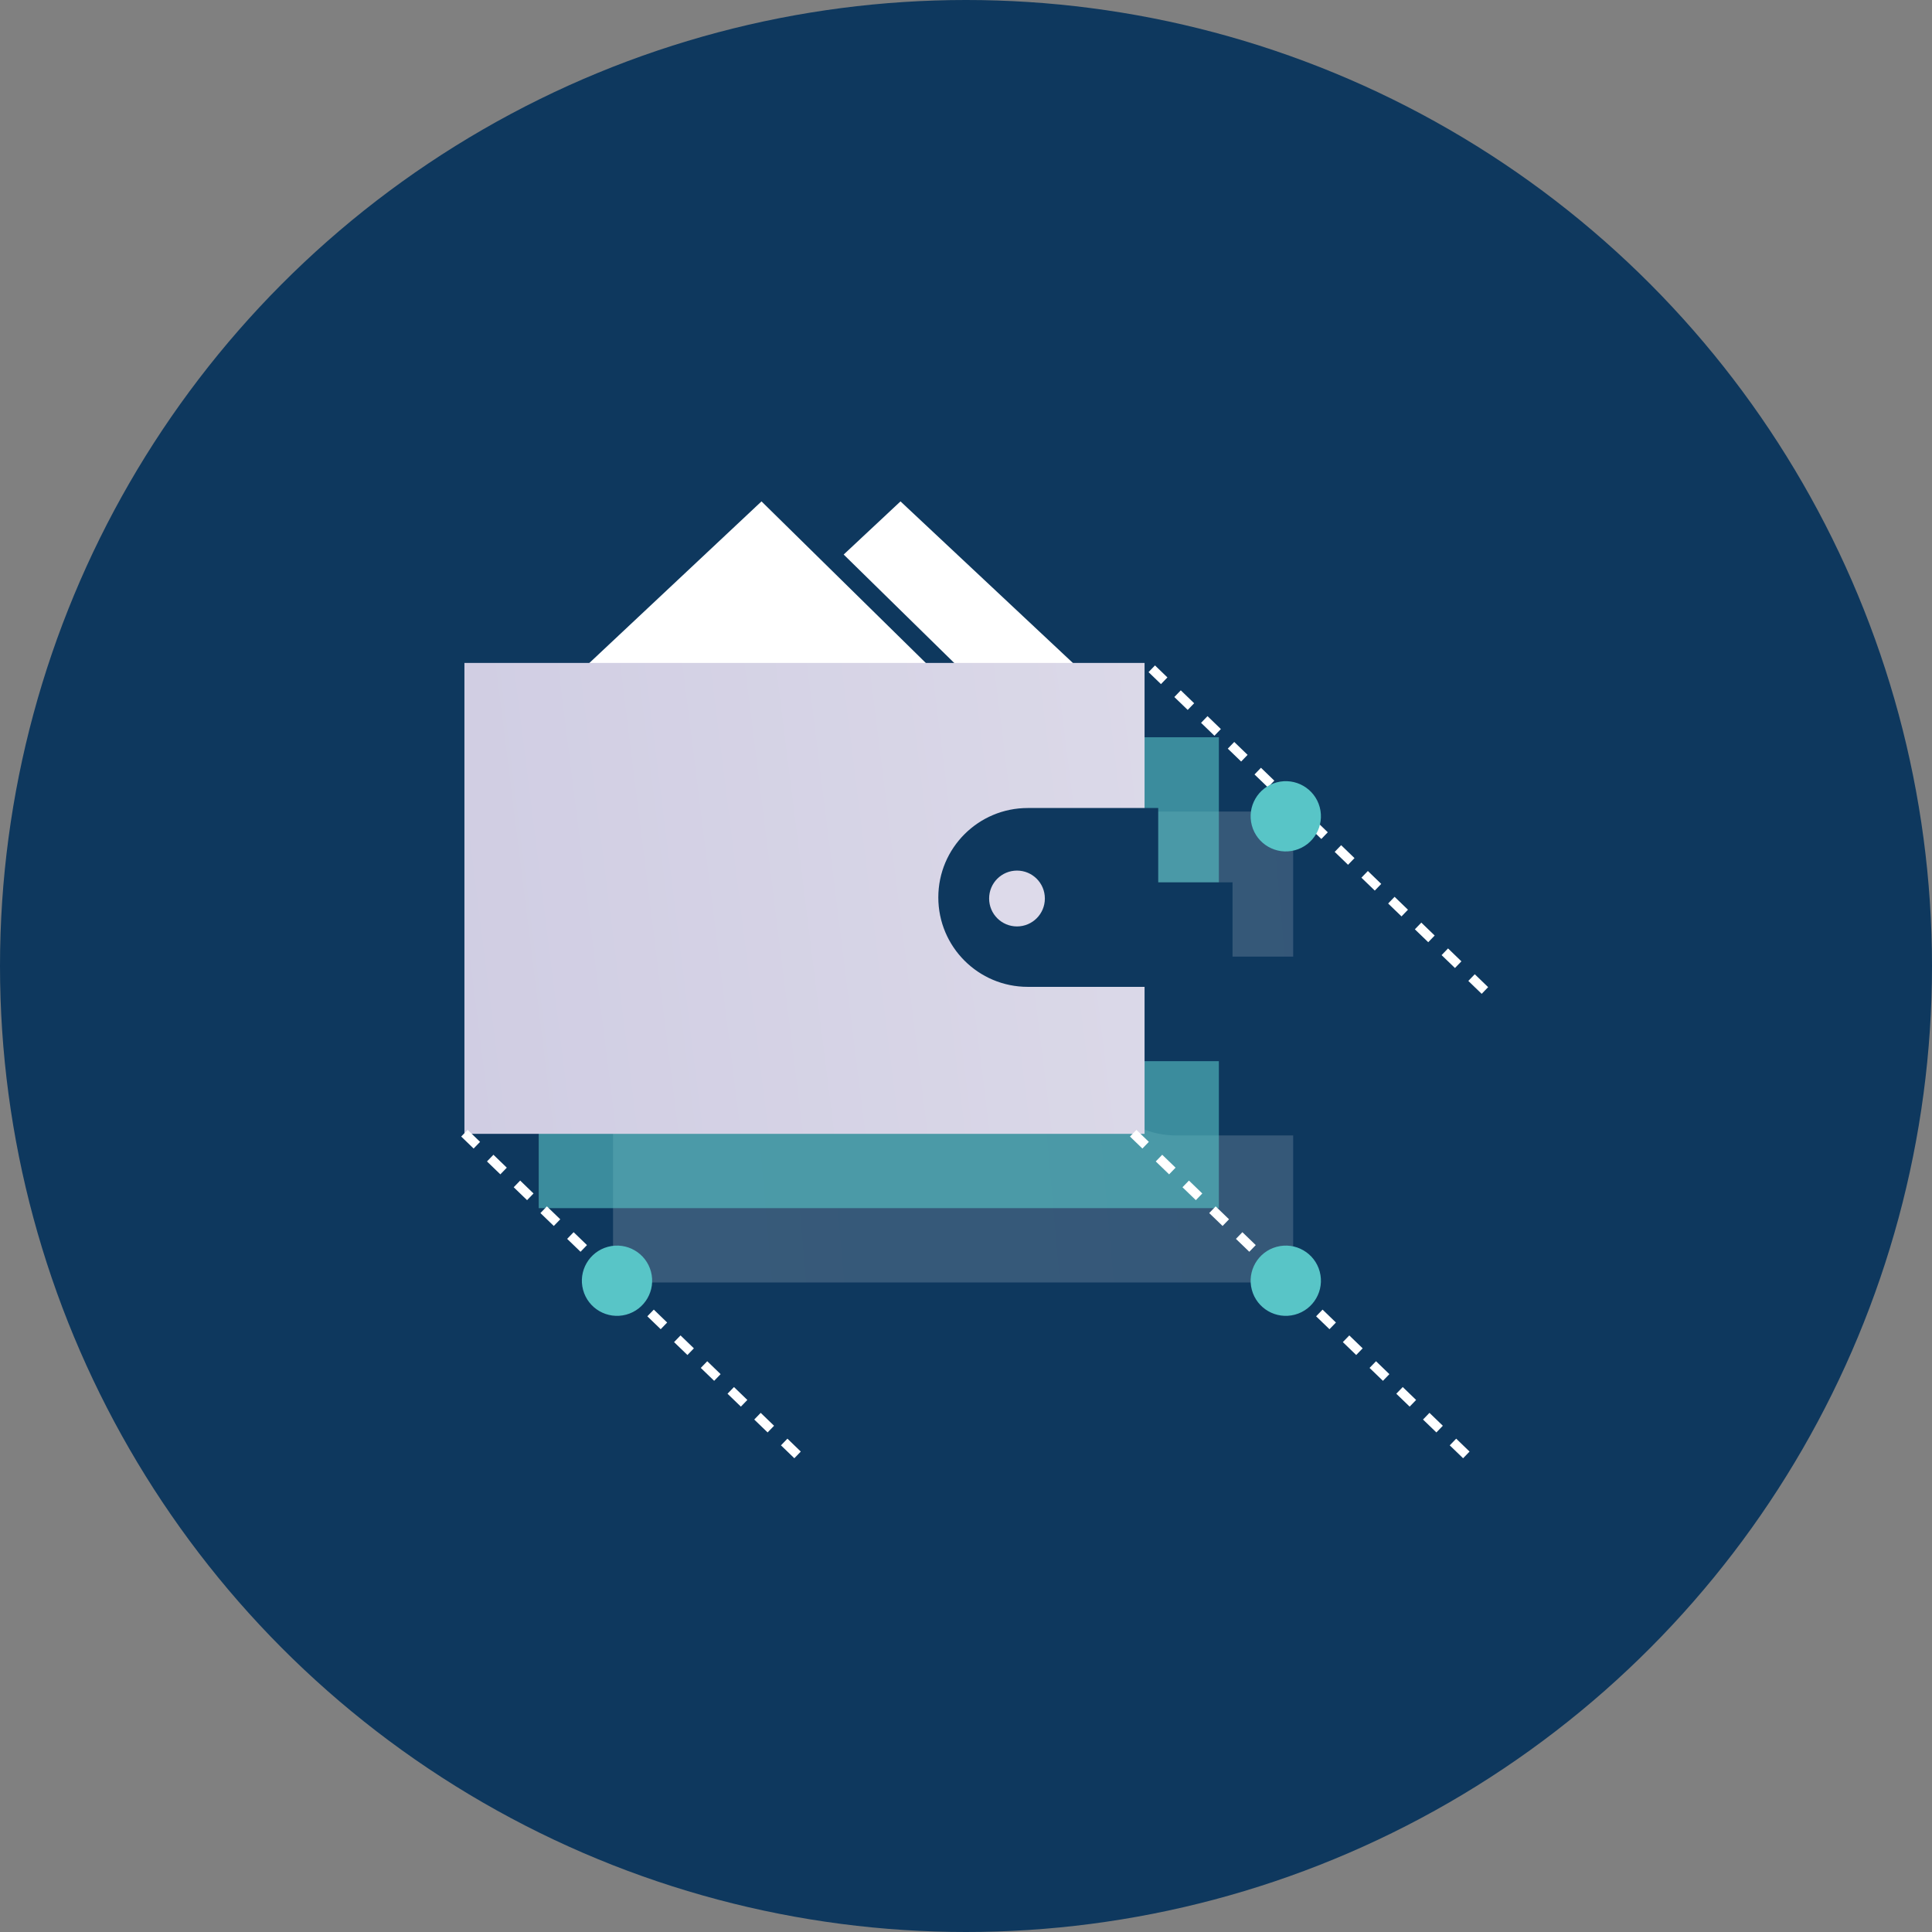 <?xml version="1.0" encoding="UTF-8"?>
<svg width="104px" height="104px" viewBox="0 0 104 104" version="1.1" xmlns="http://www.w3.org/2000/svg" xmlns:xlink="http://www.w3.org/1999/xlink">
    <rect x="0" y="0" width="104" height="104" fill="#808080" stroke="none"/>
    <title>Artboard</title>
    <defs>
        <linearGradient x1="-63.023%" y1="56.489%" x2="162.965%" y2="42.807%" id="linearGradient-1">
            <stop stop-color="#FFFFFF" offset="0%"></stop>
            <stop stop-color="#DFDDEA" offset="100%"></stop>
        </linearGradient>
        <linearGradient x1="-39.899%" y1="65.145%" x2="139.957%" y2="32.997%" id="linearGradient-2">
            <stop stop-color="#CCC9E1" offset="0%"></stop>
            <stop stop-color="#DFDDEA" offset="100%"></stop>
        </linearGradient>
        <linearGradient x1="-40.259%" y1="57.26%" x2="140.318%" y2="41.849%" id="linearGradient-3">
            <stop stop-color="#CCC9E1" offset="0%"></stop>
            <stop stop-color="#DFDDEA" offset="100%"></stop>
        </linearGradient>
    </defs>
    <g id="Artboard" stroke="none" stroke-width="1" fill="none" fill-rule="evenodd">
        <g id="Group-4" fill="#0E385E">
            <circle id="Oval-Copy-215" cx="52" cy="52" r="52"></circle>
        </g>
        <g id="Group-2" transform="translate(25, 26.598)">
            <g id="Group-7">
                <polygon id="Rectangle" fill-opacity="0.18" fill="url(#linearGradient-1)" points="8 17.088 44.612 17.088 44.612 42.437 8 42.437"></polygon>
                <polyline id="Path" fill="#FFFFFF" transform="translate(26.628, 6.213) rotate(-45) translate(-26.628, -6.213) " points="24.328 -0.273 28.514 -0.133 28.929 12.699 24.41 8.181"></polyline>
                <polygon id="Path" fill="#FFFFFF" transform="translate(15.779, 9.168) rotate(-45) translate(-15.779, -9.168) " points="9.318 2.707 22.135 3.113 22.24 15.629"></polygon>
                <path d="M38.323,25.245 L45,25.245 L45,25.245 L45,34.177 L38.323,34.177 C35.857,34.177 33.857,32.177 33.857,29.711 C33.857,27.244 35.857,25.245 38.323,25.245 Z" id="Rectangle" stroke="#0E385E" stroke-width="0.695" fill="#0E385E"></path>
                <polygon id="Rectangle" fill-opacity="0.6" fill="#58C5C7" points="4 13.088 40.612 13.088 40.612 38.437 4 38.437"></polygon>
                <path d="M34.323,21.245 L41,21.245 L41,21.245 L41,30.177 L34.323,30.177 C31.857,30.177 29.857,28.177 29.857,25.711 C29.857,23.244 31.857,21.245 34.323,21.245 Z" id="Rectangle" stroke="#0E385E" stroke-width="0.695" fill="#0E385E"></path>
                <path d="M33.745,24.266 C34.573,24.266 35.245,24.937 35.245,25.766 L35.245,25.772 C35.245,26.6 34.573,27.272 33.745,27.272 C32.916,27.272 32.245,26.6 32.245,25.772 L32.245,25.766 C32.245,24.937 32.916,24.266 33.745,24.266 Z" id="Rectangle" fill="url(#linearGradient-2)"></path>
                <polygon id="Rectangle" fill="url(#linearGradient-3)" points="0 9.088 36.612 9.088 36.612 34.437 0 34.437"></polygon>
                <path d="M30.323,17.245 L37,17.245 L37,17.245 L37,26.177 L30.323,26.177 C27.857,26.177 25.857,24.177 25.857,21.711 C25.857,19.244 27.857,17.245 30.323,17.245 Z" id="Rectangle" stroke="#0E385E" stroke-width="0.695" fill="#0E385E"></path>
                <path d="M29.745,20.266 C30.573,20.266 31.245,20.937 31.245,21.766 L31.245,21.772 C31.245,22.6 30.573,23.272 29.745,23.272 C28.916,23.272 28.245,22.6 28.245,21.772 L28.245,21.766 C28.245,20.937 28.916,20.266 29.745,20.266 Z" id="Rectangle" fill="#DDDAEA"></path>
                <line x1="53.933" y1="51.72" x2="36" y2="34.402" id="Path-Copy-45" stroke="#FFFFFF" stroke-width="0.5" stroke-dasharray="1"></line>
                <path d="M44.214,44.235 C45.259,44.235 46.106,43.389 46.106,42.344 C46.106,41.3 45.259,40.454 44.214,40.453 C43.169,40.453 42.322,41.3 42.322,42.344 C42.322,43.388 43.169,44.235 44.214,44.235 Z" id="Oval-Copy-218" fill="#58C5C7" transform="translate(44.214, 42.344) scale(-1, -1) rotate(-15) translate(-44.214, -42.344) "></path>
                <line x1="17.933" y1="51.72" x2="0" y2="34.402" id="Path-Copy-45" stroke="#FFFFFF" stroke-width="0.5" stroke-dasharray="1"></line>
                <path d="M8.214,44.235 C9.259,44.235 10.106,43.389 10.106,42.344 C10.106,41.3 9.259,40.454 8.214,40.453 C7.169,40.453 6.322,41.3 6.322,42.344 C6.322,43.388 7.169,44.235 8.214,44.235 Z" id="Oval-Copy-218" fill="#58C5C7" transform="translate(8.214, 42.344) scale(-1, -1) rotate(-15) translate(-8.214, -42.344) "></path>
                <line x1="54.933" y1="26.72" x2="37" y2="9.402" id="Path-Copy-45" stroke="#FFFFFF" stroke-width="0.5" stroke-dasharray="1"></line>
                <path d="M44.214,19.235 C45.259,19.235 46.106,18.389 46.106,17.344 C46.106,16.3 45.259,15.454 44.214,15.453 C43.169,15.453 42.322,16.3 42.322,17.344 C42.322,18.388 43.169,19.235 44.214,19.235 Z" id="Oval-Copy-218" fill="#58C5C7" transform="translate(44.214, 17.344) scale(-1, -1) rotate(-15) translate(-44.214, -17.344) "></path>
            </g>
            <g id="Group-6" transform="translate(14.934, 7.699)"></g>
        </g>
    </g>
</svg>